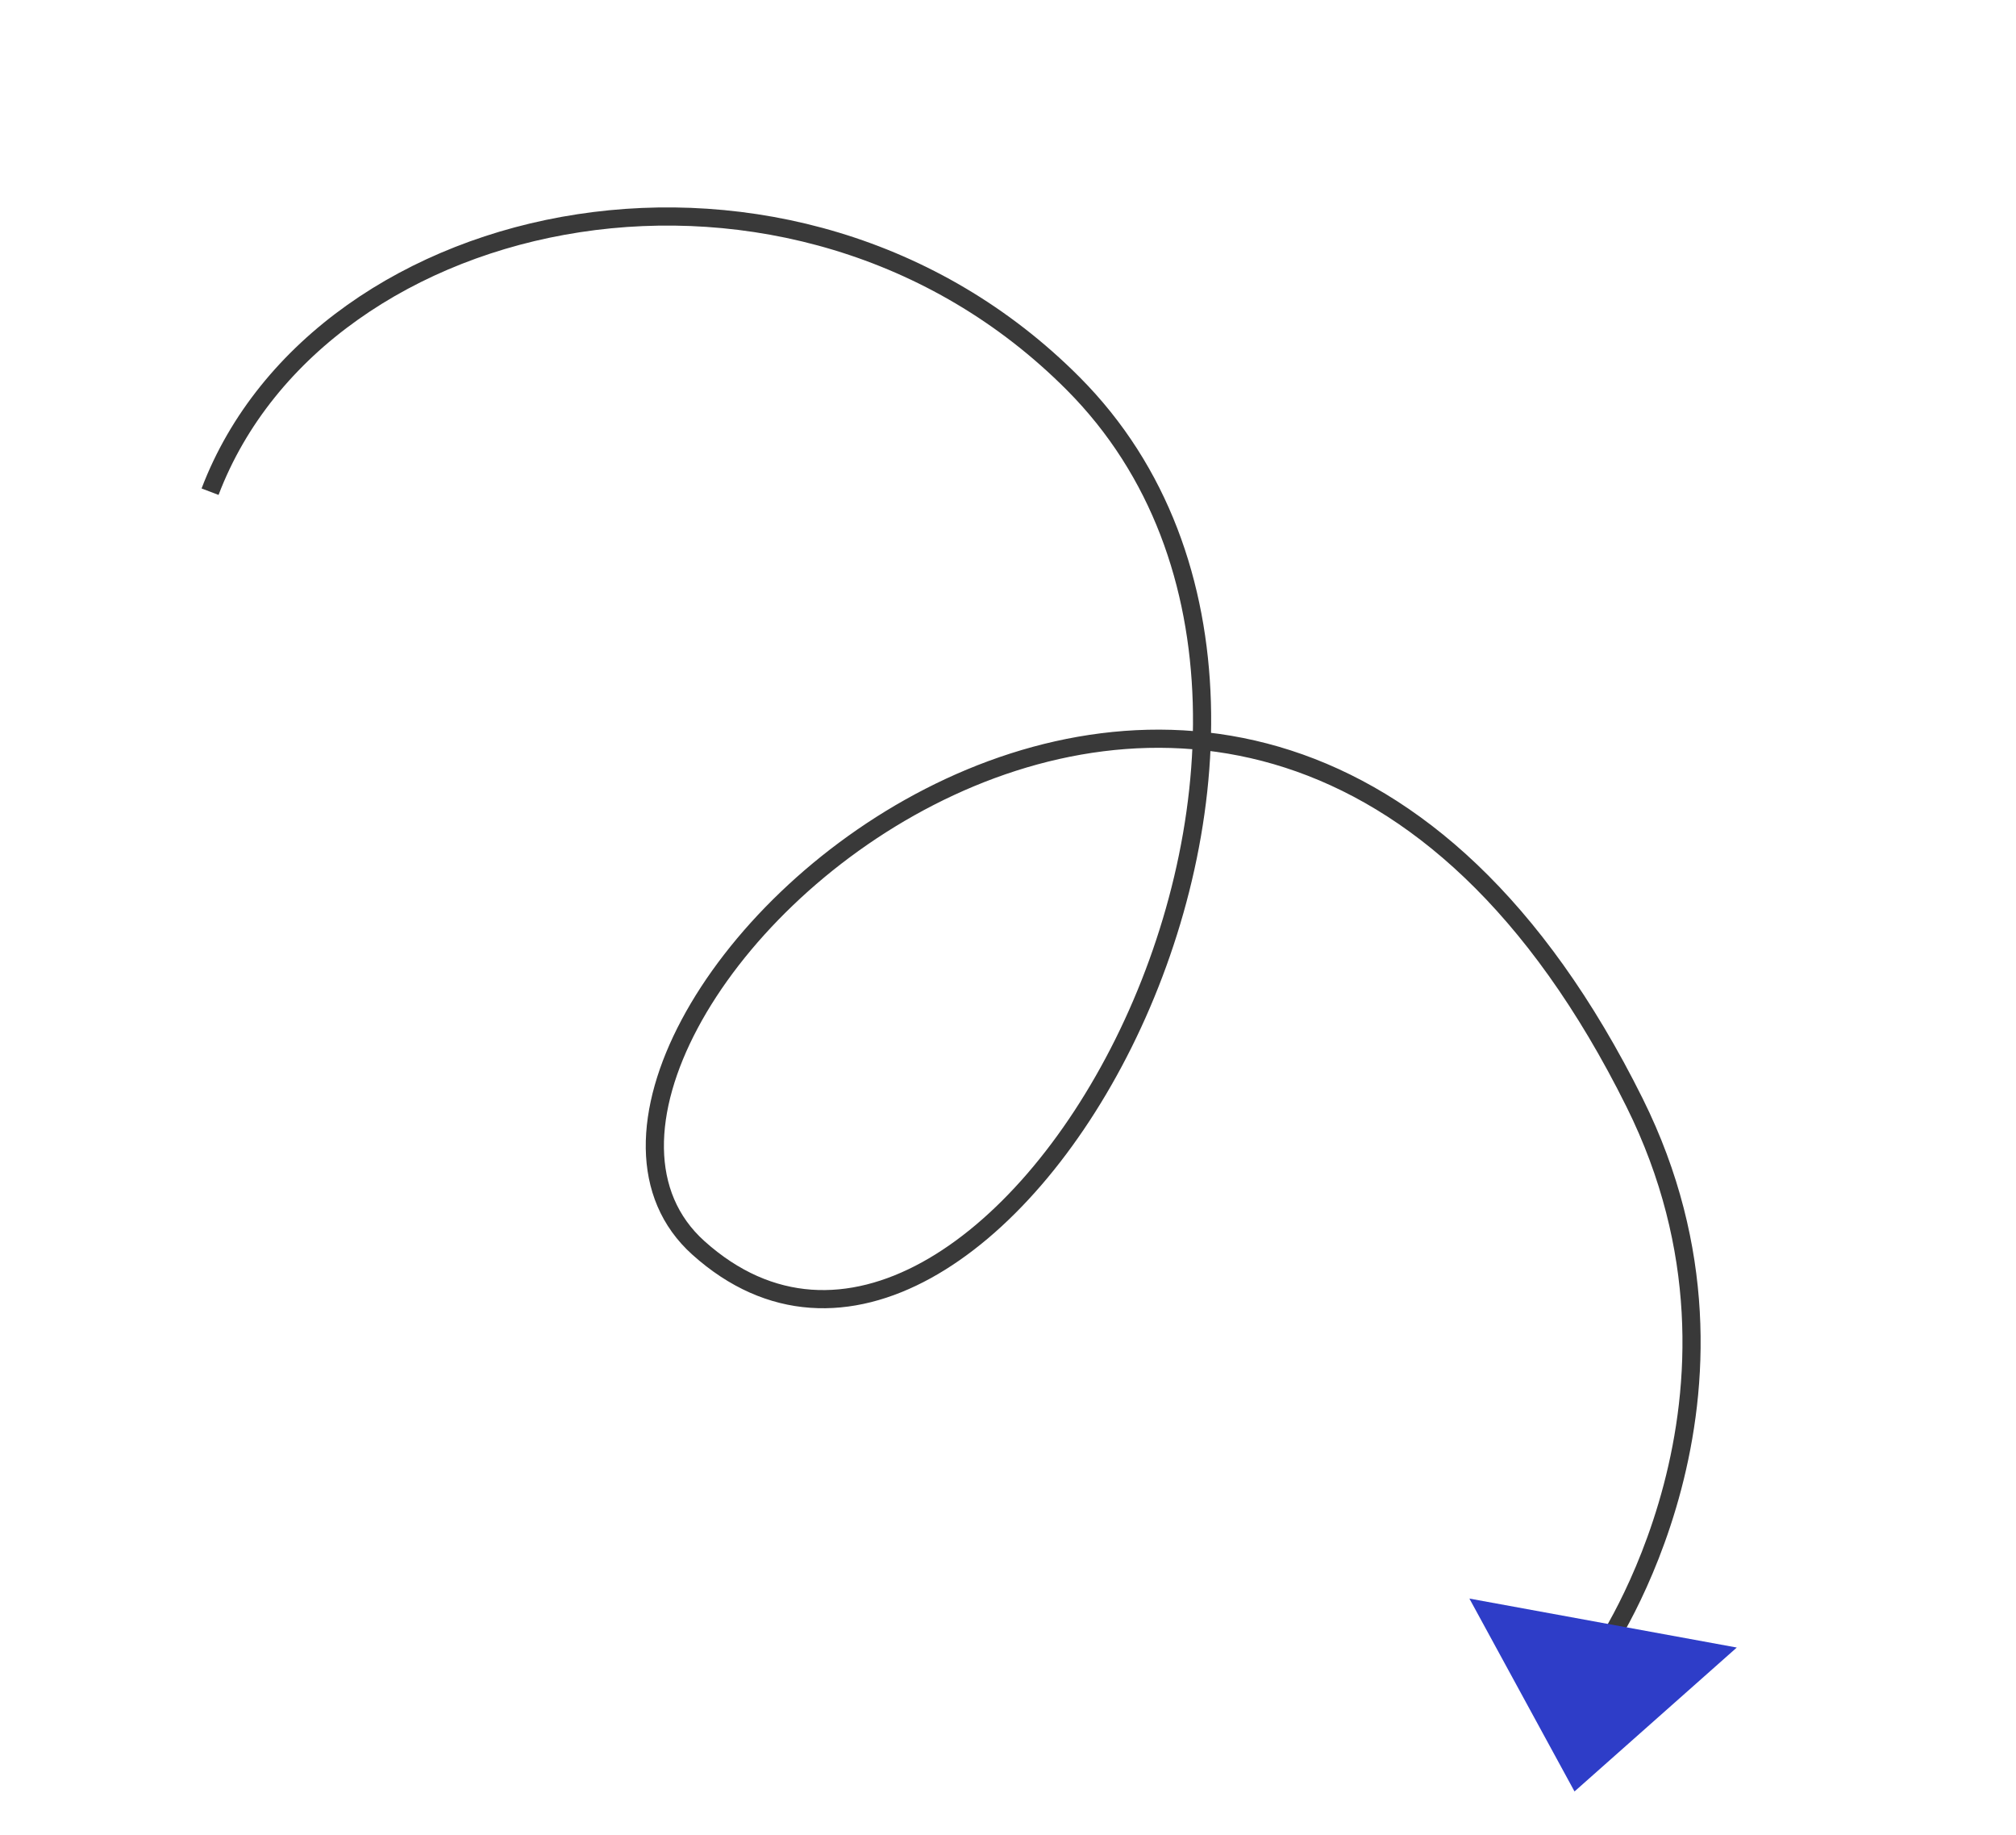 <svg width="111" height="101" viewBox="0 0 111 101" fill="none" xmlns="http://www.w3.org/2000/svg">
<path d="M11.566 27.066C17.68 11.005 43.74 5.701 59.091 21.116C78.28 40.386 54.169 82.8 38.456 68.694C25.5 57.064 68.171 16.775 90 60.699C98 76.797 88.171 90.938 88.171 90.938" stroke="#393939"/>
<path d="M86.692 98.613L95.627 90.691L80.904 87.995L86.692 98.613Z" fill="#2E3DC8"/>
</svg>
